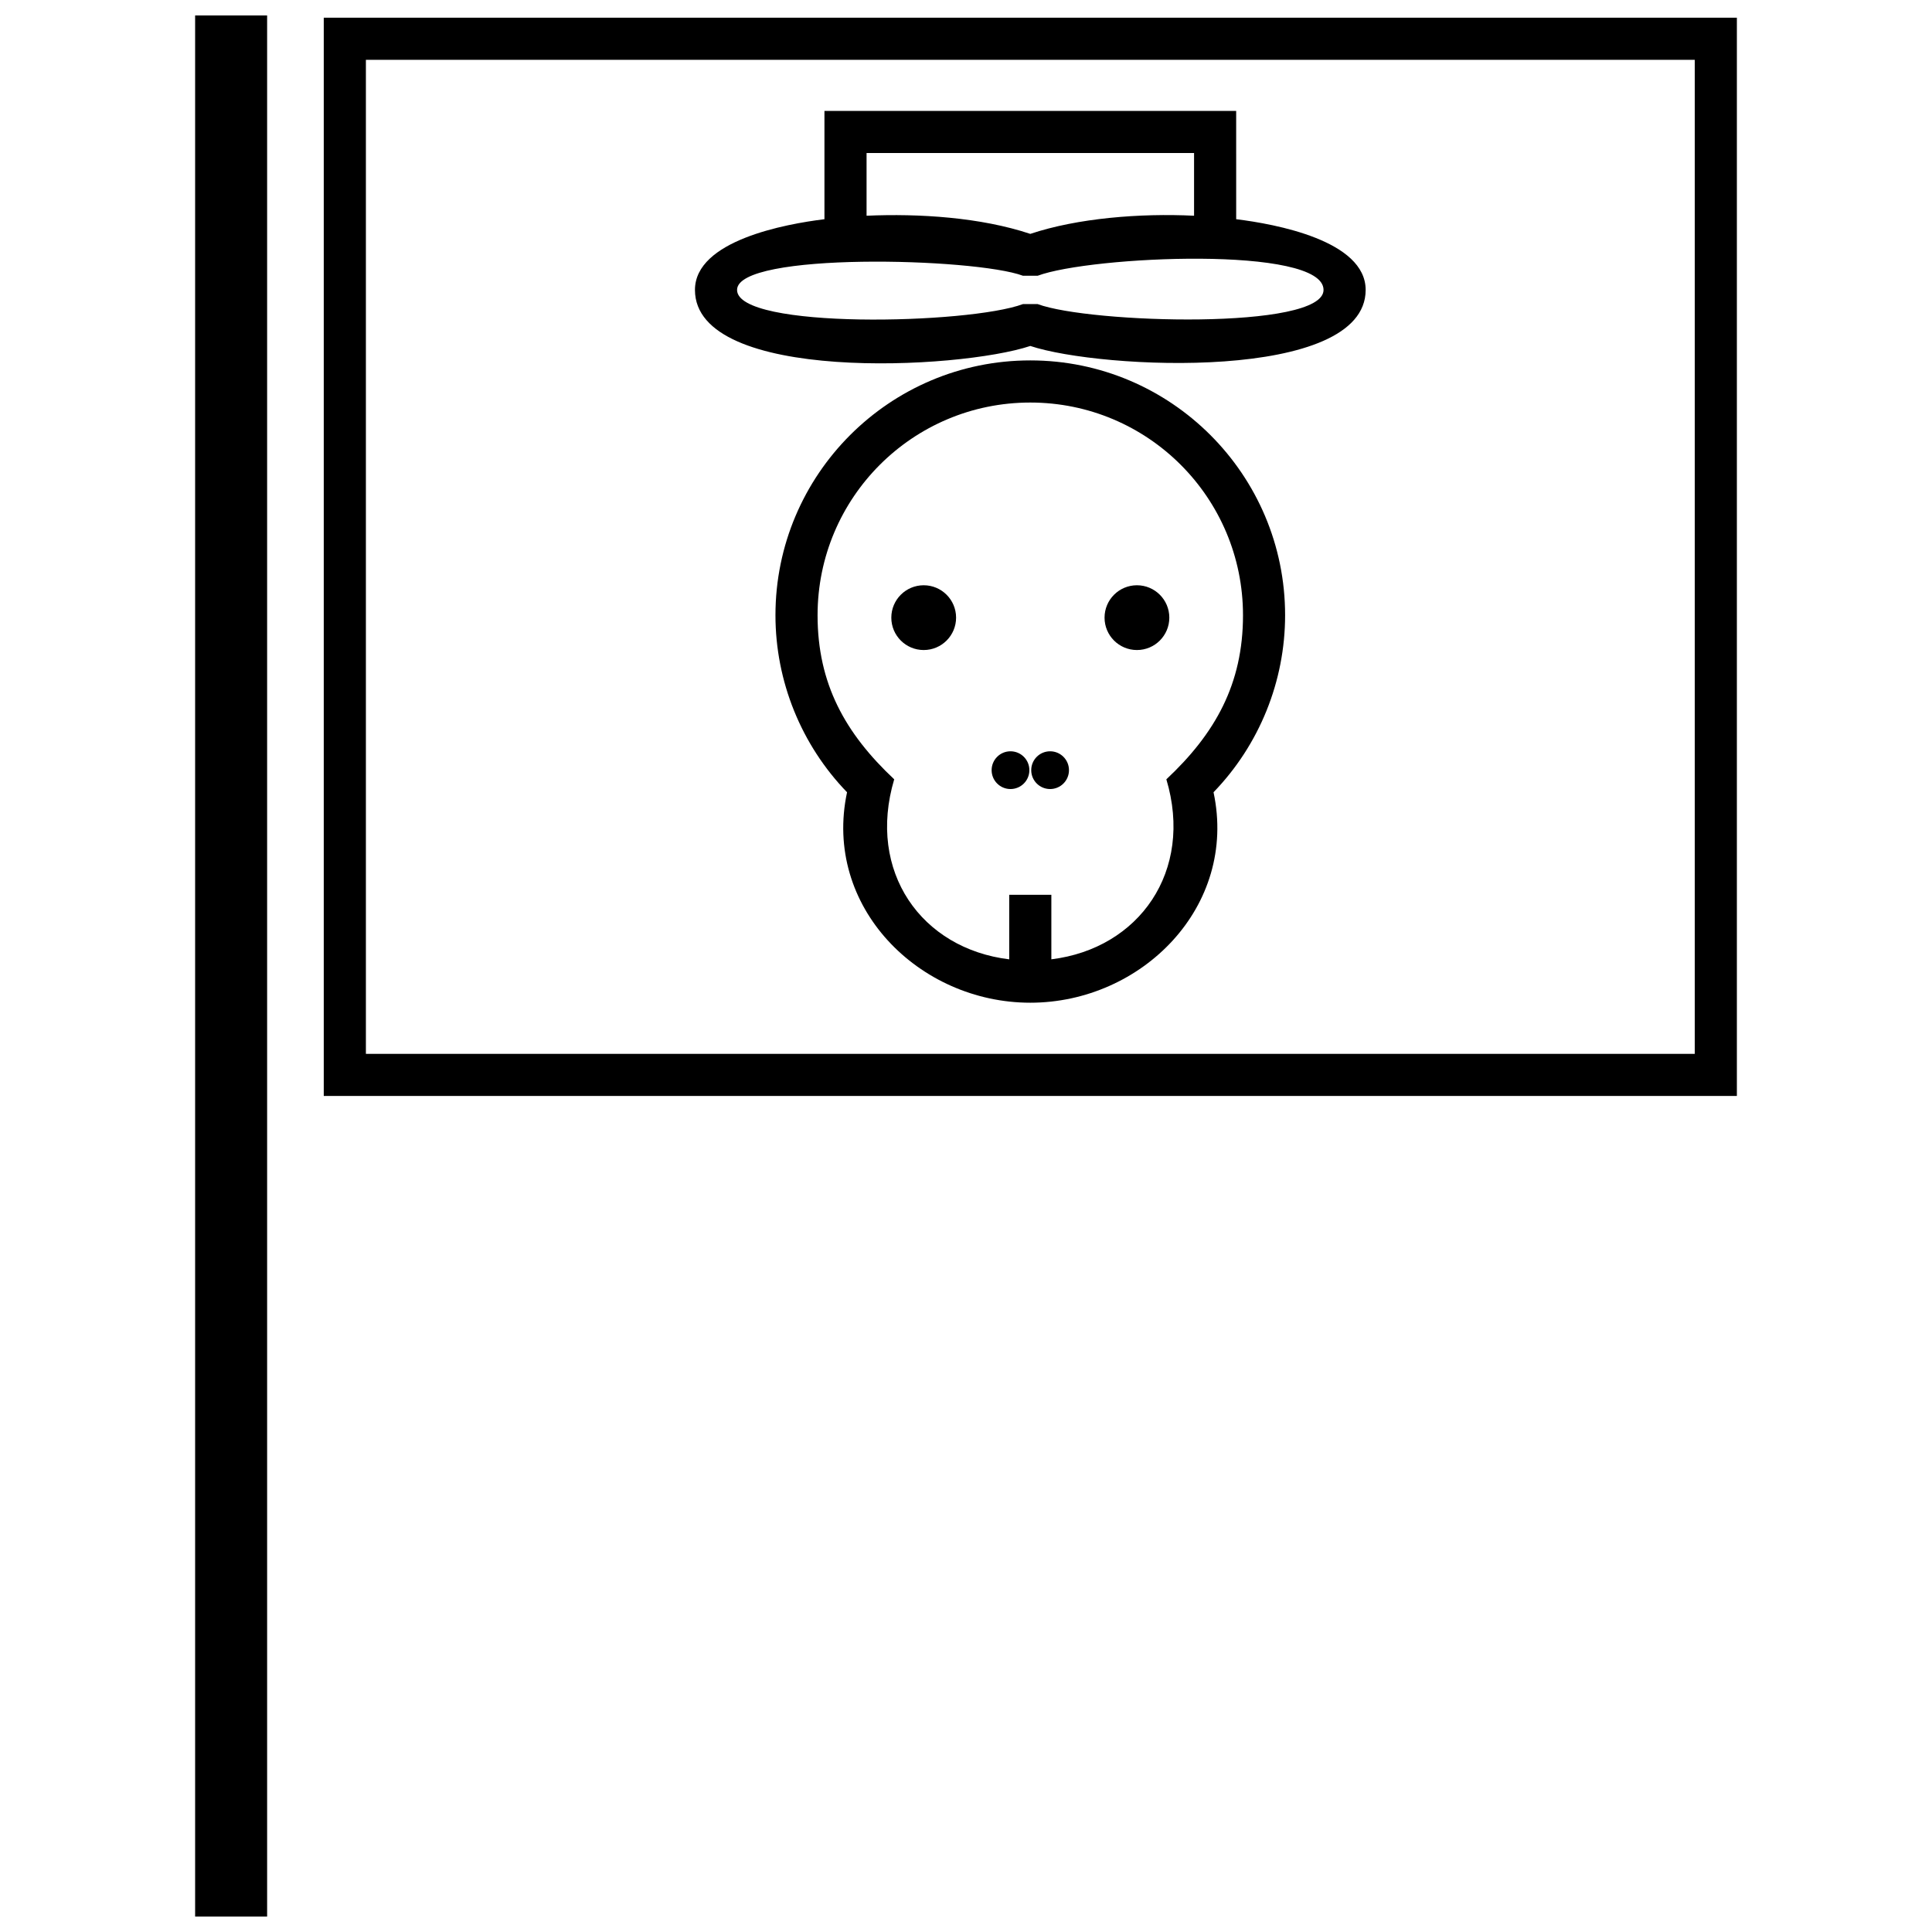 <?xml version="1.0" encoding="UTF-8"?>
<!-- Uploaded to: SVG Repo, www.svgrepo.com, Generator: SVG Repo Mixer Tools -->
<svg width="800px" height="800px" version="1.1" viewBox="144 144 512 512" xmlns="http://www.w3.org/2000/svg">
 <defs>
  <clipPath id="b">
   <path d="m195 148.09h20v503.81h-20z"/>
  </clipPath>
  <clipPath id="a">
   <path d="m229 148.09h376v286.91h-376z"/>
  </clipPath>
 </defs>
 <g clip-path="url(#b)">
  <path d="m214.79 148.09v503.81h-19.082v-503.81z"/>
 </g>
 <g clip-path="url(#a)">
  <path d="m604.29 148.69v285.75h-374.49v-285.75zm-11.164 11.164h-352.16v263.43h352.16z"/>
 </g>
 <path d="m465.6 353.96c6.469 30.305-19.035 55.77-48.562 55.77-29.527 0-55.027-25.465-48.562-55.77-12.156-12.566-18.973-29.426-18.973-46.918 0-37.273 30.262-67.531 67.531-67.531 37.273 0 67.531 30.262 67.531 67.531 0 17.492-6.816 34.348-18.973 46.918zm-54.145 44.27v-17.098h11.164v17.094c23.219-2.836 37.773-23.324 30.477-47.699 12.953-12.137 20.312-25.254 20.312-43.48 0-31.16-25.211-56.371-56.371-56.371-31.16 0-56.371 25.211-56.371 56.371 0 18.168 7.316 31.281 20.309 43.48-7.285 24.477 7.219 44.887 30.48 47.707z"/>
 <path d="m388.79 299.1c4.738 0 8.582 3.84 8.582 8.582 0 4.738-3.84 8.582-8.582 8.582-4.738 0-8.582-3.84-8.582-8.582 0-4.738 3.84-8.582 8.582-8.582z" fill-rule="evenodd"/>
 <path d="m445.3 299.1c4.738 0 8.582 3.84 8.582 8.582 0 4.738-3.84 8.582-8.582 8.582-4.738 0-8.582-3.84-8.582-8.582 0-4.738 3.84-8.582 8.582-8.582z" fill-rule="evenodd"/>
 <path d="m411.79 343.1c2.766 0 5.004 2.238 5.004 5.004 0 2.758-2.238 5-5.004 5-2.758 0-5-2.238-5-5 0-2.766 2.238-5.004 5-5.004z" fill-rule="evenodd"/>
 <path d="m422.29 343.1c2.758 0 5 2.238 5 5.004 0 2.758-2.238 5-5 5-2.766 0-5.004-2.238-5.004-5 0-2.766 2.238-5.004 5.004-5.004z" fill-rule="evenodd"/>
 <path d="m417.04 205.98c12.566-4.195 29.152-5.504 43.398-4.809v-16.617h-86.789v16.617c13.891-0.621 30.242 0.426 43.391 4.809zm54.562-3.887c10.332 1.266 34.312 5.652 34.312 18.738 0 24.488-70.242 21.074-88.871 14.852-18.801 6.277-88.871 9.891-88.871-14.852 0-13.086 23.984-17.473 34.316-18.738v-28.703h109.11zm-52.617 14.984h-3.887c-12.746-4.758-75.766-6.379-75.766 3.754 0 10.512 61.395 9.113 75.766 3.754h3.887c13.77 5.137 75.766 6.941 75.766-3.754 0-11.801-61.738-8.992-75.766-3.754z"/>
</svg>